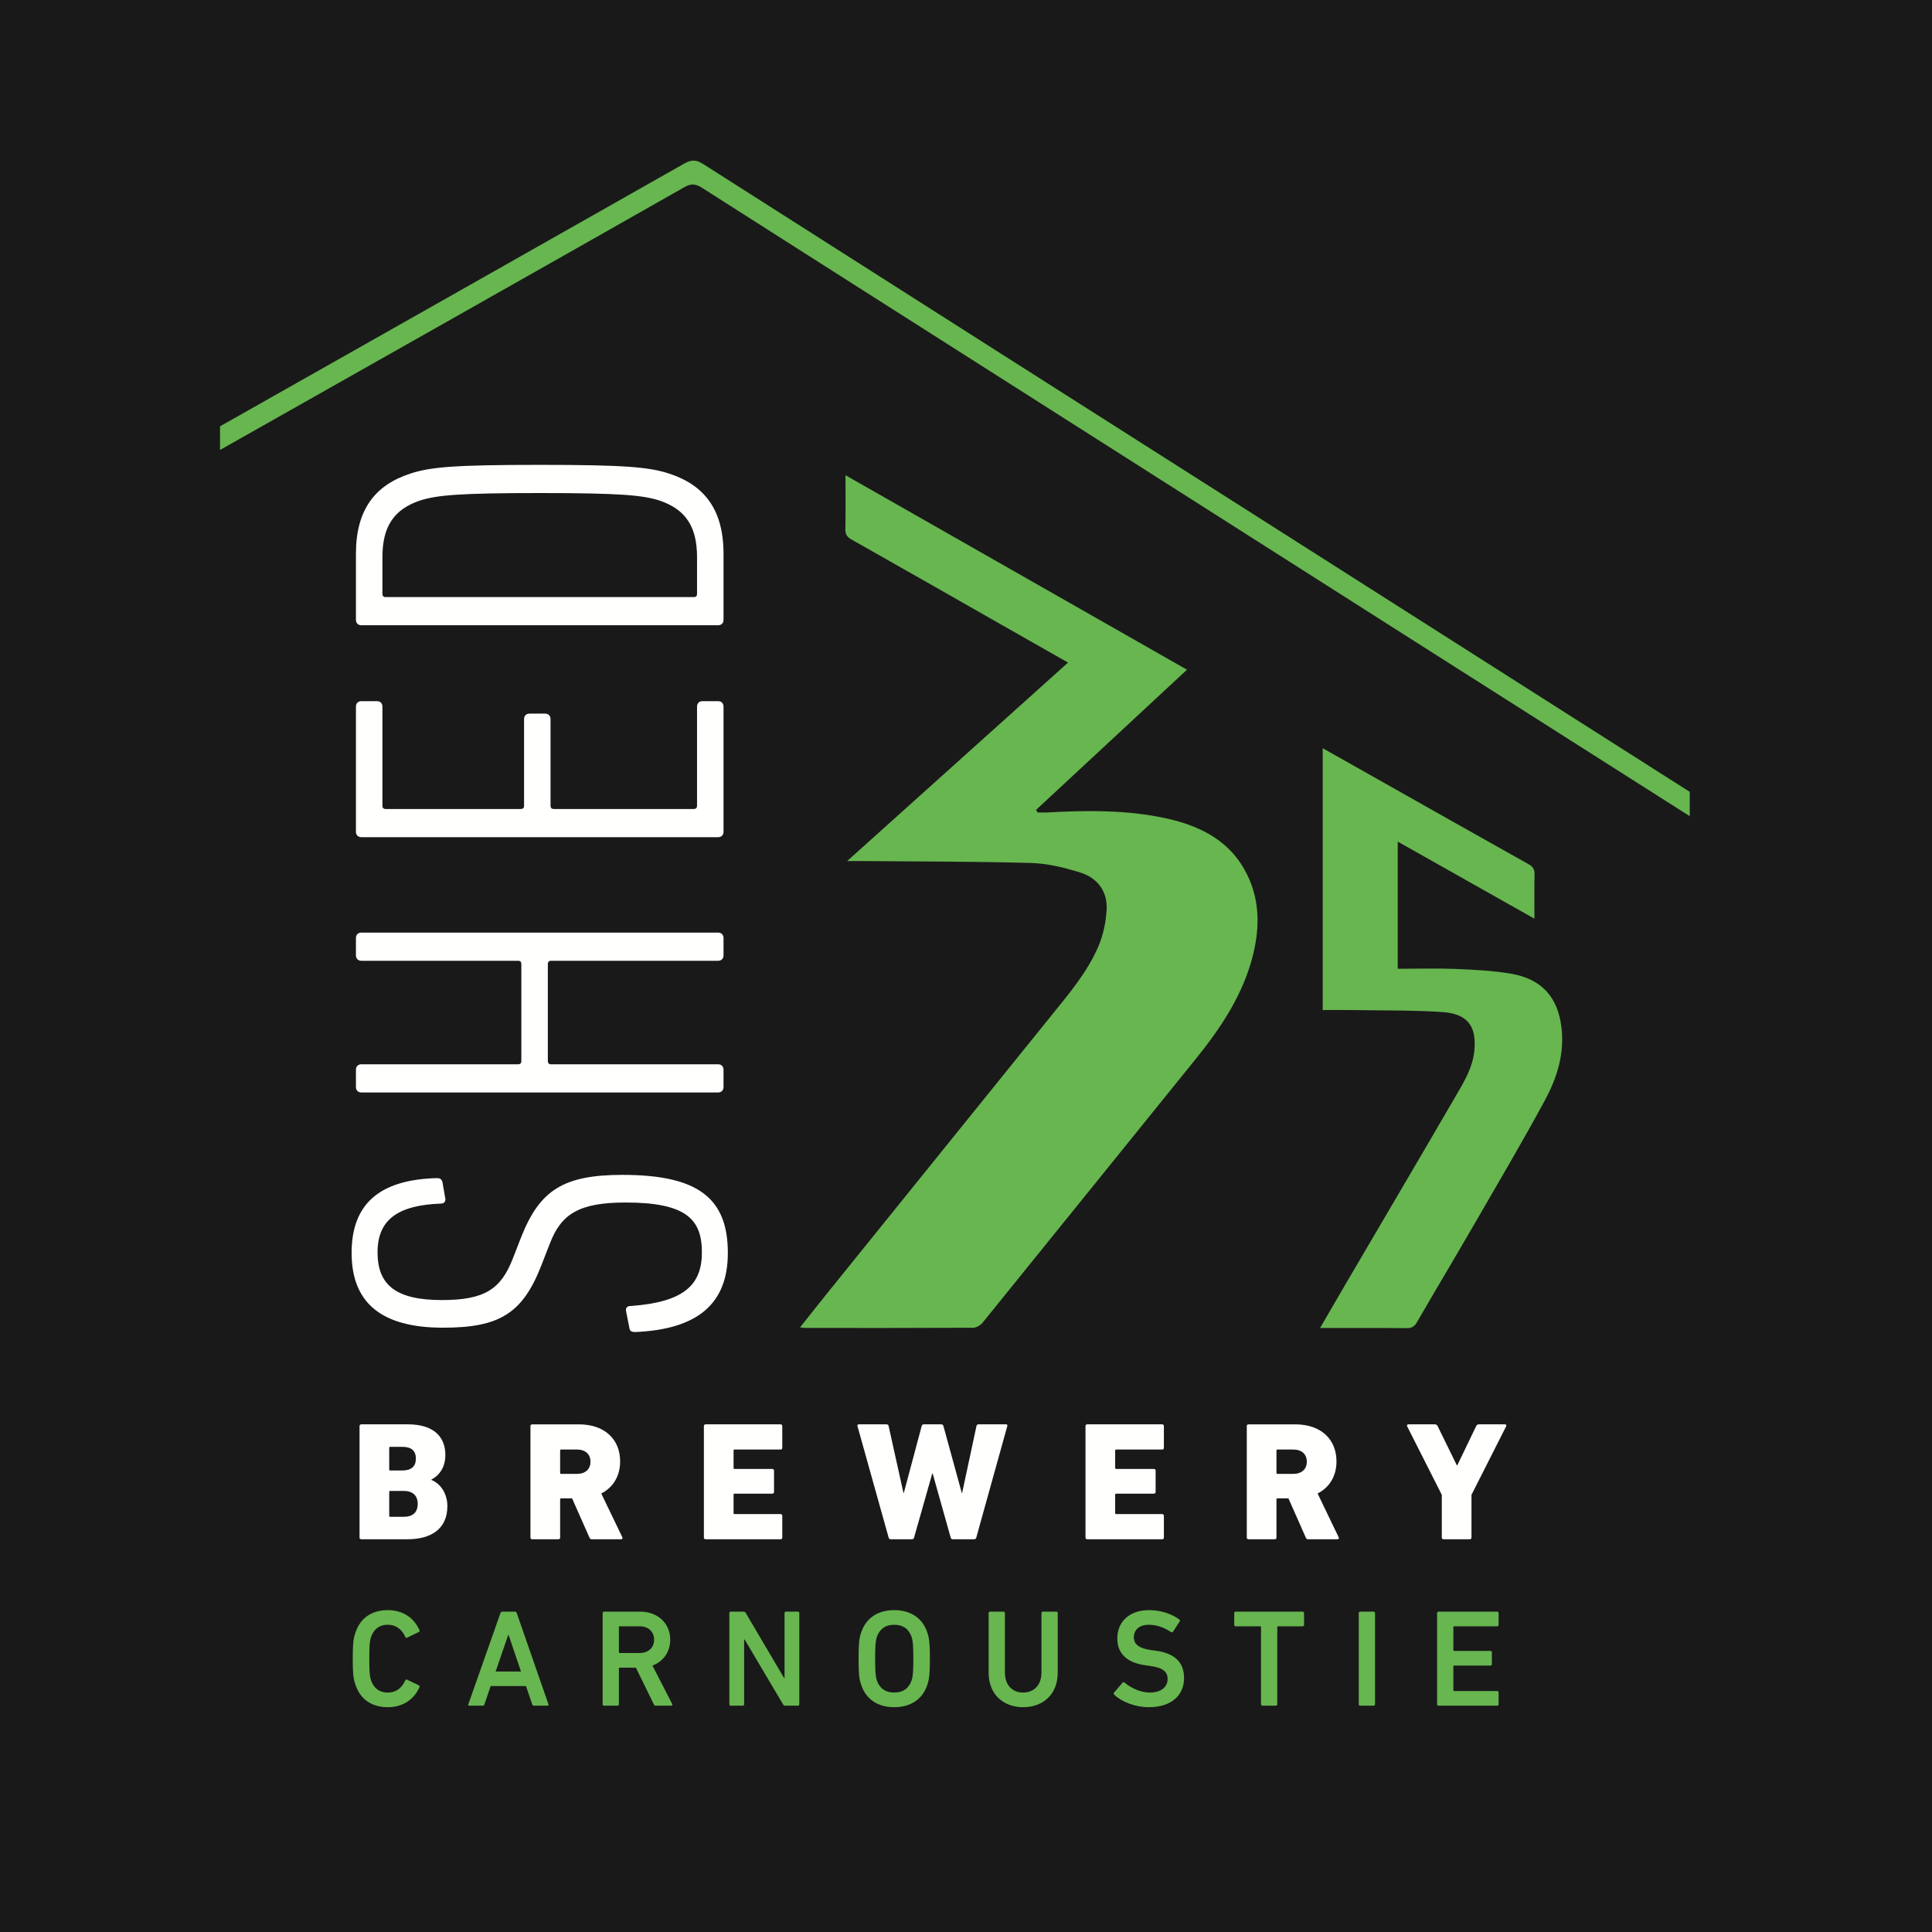 <?xml version="1.0" encoding="UTF-8"?>
<svg width="335px" height="335px" viewBox="0 0 335 335" version="1.1" xmlns="http://www.w3.org/2000/svg" xmlns:xlink="http://www.w3.org/1999/xlink">
    <!-- Generator: Sketch 51.3 (57544) - http://www.bohemiancoding.com/sketch -->
    <title>logo-3mm-bleed</title>
    <desc>Created with Sketch.</desc>
    <defs></defs>
    <g id="Page-1" stroke="none" stroke-width="1" fill="none" fill-rule="evenodd">
        <g id="logo-3mm-bleed">
            <polygon id="Fill-1" fill="#1A1919" points="0 335 335 335 335 0 0 0"></polygon>
            <g id="Group-50" transform="translate(38, 27)">
                <path d="M162.267,114.517 C156.121,113.446 149.914,113.521 143.7,113.874 C143.107,113.907 142.511,113.876 141.914,113.876 C141.824,113.729 141.739,113.582 141.649,113.431 C150.334,105.365 159.022,97.295 167.818,89.124 C148.084,77.882 128.455,66.704 108.606,55.401 C108.606,58.695 108.641,61.735 108.582,64.78 C108.566,65.627 108.846,66.092 109.621,66.533 C118.312,71.442 126.976,76.388 135.648,81.324 C139.461,83.498 143.282,85.665 147.194,87.887 C134.444,99.342 121.808,110.695 108.897,122.299 C109.798,122.299 110.321,122.297 110.846,122.299 C120.808,122.387 130.779,122.359 140.739,122.635 C143.623,122.716 146.57,123.427 149.334,124.3 C152.43,125.278 154.062,127.698 153.883,130.76 C153.76,132.883 153.307,135.081 152.471,137.051 C150.541,141.6 147.27,145.413 144.146,149.284 C131.221,165.293 118.294,181.304 105.374,197.317 C103.847,199.207 102.348,201.118 100.72,203.169 C101.195,203.219 101.379,203.259 101.562,203.259 C111.284,203.263 121.003,203.276 130.724,203.226 C131.285,203.224 132.013,202.803 132.363,202.366 C144.719,187.117 157.031,171.827 169.376,156.567 C173.757,151.153 177.524,145.452 179.227,138.74 C180.531,133.601 180.465,128.514 177.774,123.758 C174.5,117.969 168.733,115.642 162.267,114.517" id="Fill-2" fill="#67B650"></path>
                <path d="M223.964,141.829 C220.835,141.307 217.616,141.142 214.43,141.011 C211.098,140.879 207.752,140.98 204.361,140.98 L204.361,118.931 C212.28,123.392 220.036,127.771 228.062,132.296 C228.062,129.473 228.029,127.018 228.084,124.564 C228.099,123.712 227.78,123.263 226.998,122.822 C217.27,117.377 207.575,111.887 197.869,106.412 C195.738,105.205 193.602,104.006 191.353,102.738 L191.353,148.135 C193.119,148.135 194.791,148.116 196.46,148.14 C201.633,148.225 206.814,148.149 211.971,148.475 C216.441,148.758 218.025,150.855 217.658,155.078 C217.393,158.127 215.791,160.696 214.29,163.273 C208.065,173.986 201.764,184.66 195.497,195.352 C193.992,197.927 192.495,200.511 190.889,203.268 C196.055,203.268 200.978,203.244 205.895,203.292 C206.825,203.303 207.267,203.003 207.691,202.261 C211.131,196.332 214.647,190.447 218.076,184.513 C222.064,177.612 226.123,170.738 229.902,163.738 C231.998,159.853 233.287,155.714 232.755,151.182 C232.147,145.997 229.401,142.741 223.964,141.829" id="Fill-4" fill="#67B650"></path>
                <path d="M182.737,64.328 C149.812,43.384 116.875,22.451 83.974,1.471 C82.772,0.702 81.934,0.634 80.685,1.342 C53.855,16.561 27.002,31.736 0.152,46.92 L0.152,51.022 C27.01,35.838 53.875,20.667 80.709,5.433 C81.906,4.757 82.674,4.896 83.729,5.567 C99.802,15.826 115.899,26.046 131.986,36.283 C156.516,51.886 181.041,67.499 205.565,83.102 L254.993,114.52 L254.993,110.304 C230.909,94.978 206.823,79.65 182.737,64.328" id="Fill-6" fill="#67B650"></path>
                <path d="M88.205,190.249 C88.205,199.08 82.956,203.498 72.178,203.967 C71.615,203.967 71.241,203.873 71.145,203.309 L70.585,200.491 C70.397,199.738 70.773,199.457 71.333,199.457 C80.613,198.797 83.706,195.792 83.706,190.155 C83.706,184.423 80.989,181.51 70.491,181.51 C62.43,181.51 59.336,183.484 57.369,188.558 L55.868,192.41 C52.588,200.868 48.464,203.215 38.808,203.215 C28.124,203.215 22.969,198.894 22.969,190.249 C22.969,181.793 27.75,177.564 37.683,177.281 C38.246,177.281 38.528,177.375 38.716,177.939 L39.184,180.663 C39.373,181.323 38.996,181.698 38.434,181.698 C30.935,181.979 27.467,184.517 27.467,190.155 C27.467,195.886 30.749,198.424 38.622,198.424 C46.026,198.424 48.838,196.544 50.899,191.282 L52.4,187.43 C55.586,179.441 59.618,176.717 69.926,176.717 C83.05,176.717 88.205,180.757 88.205,190.249" id="Fill-8" fill="#FFFFFE"></path>
                <path d="M24.655,162.429 C24.093,162.429 23.718,162.054 23.718,161.49 L23.718,158.483 C23.718,157.919 24.093,157.542 24.655,157.542 L51.837,157.542 C52.213,157.542 52.399,157.355 52.399,156.98 L52.399,140.16 C52.399,139.783 52.213,139.594 51.837,139.594 L24.655,139.594 C24.093,139.594 23.718,139.219 23.718,138.655 L23.718,135.65 C23.718,135.084 24.093,134.709 24.655,134.709 L86.519,134.709 C87.08,134.709 87.456,135.084 87.456,135.65 L87.456,138.655 C87.456,139.219 87.08,139.594 86.519,139.594 L57.556,139.594 C57.18,139.594 56.994,139.783 56.994,140.16 L56.994,156.98 C56.994,157.355 57.18,157.542 57.556,157.542 L86.519,157.542 C87.08,157.542 87.456,157.919 87.456,158.483 L87.456,161.49 C87.456,162.054 87.08,162.429 86.519,162.429 L24.655,162.429 Z" id="Fill-10" fill="#FFFFFE"></path>
                <path d="M24.655,118.164 C24.093,118.164 23.718,117.789 23.718,117.223 L23.718,95.517 C23.718,94.954 24.093,94.579 24.655,94.579 L27.375,94.579 C27.937,94.579 28.311,94.954 28.311,95.517 L28.311,112.713 C28.311,113.09 28.499,113.276 28.873,113.276 L52.307,113.276 C52.681,113.276 52.87,113.09 52.87,112.713 L52.87,97.678 C52.87,97.114 53.244,96.739 53.806,96.739 L56.524,96.739 C57.086,96.739 57.462,97.114 57.462,97.678 L57.462,112.713 C57.462,113.09 57.648,113.276 58.025,113.276 L82.301,113.276 C82.675,113.276 82.863,113.09 82.863,112.713 L82.863,95.517 C82.863,94.954 83.237,94.579 83.8,94.579 L86.519,94.579 C87.08,94.579 87.456,94.954 87.456,95.517 L87.456,117.223 C87.456,117.789 87.08,118.164 86.519,118.164 L24.655,118.164 Z" id="Fill-12" fill="#FFFFFE"></path>
                <path d="M82.863,75.969 L82.863,69.577 C82.863,64.223 80.8,61.309 76.393,59.805 C73.49,58.866 69.645,58.491 55.587,58.491 C41.527,58.491 37.685,58.866 34.779,59.805 C30.374,61.309 28.311,64.223 28.311,69.577 L28.311,75.969 C28.311,76.344 28.499,76.533 28.873,76.533 L82.301,76.533 C82.675,76.533 82.863,76.344 82.863,75.969 Z M24.655,81.418 C24.093,81.418 23.718,81.043 23.718,80.479 L23.718,69.015 C23.718,61.309 27.092,57.08 33.184,55.108 C36.652,53.981 40.779,53.604 55.587,53.604 C70.302,53.604 74.52,53.981 77.988,55.108 C84.082,57.08 87.456,61.309 87.456,69.015 L87.456,80.479 C87.456,81.043 87.08,81.418 86.519,81.418 L24.655,81.418 Z" id="Fill-14" fill="#FFFFFE"></path>
                <path d="M29.664,236.005 L32.001,236.005 C33.609,236.005 34.43,235.213 34.43,233.748 C34.43,232.372 33.609,231.521 32.001,231.521 L29.664,231.521 C29.546,231.521 29.489,231.58 29.489,231.699 L29.489,235.829 C29.489,235.948 29.546,236.005 29.664,236.005 Z M31.739,227.976 C33.288,227.976 34.108,227.301 34.108,225.923 C34.108,224.519 33.316,223.874 31.739,223.874 L29.664,223.874 C29.546,223.874 29.489,223.931 29.489,224.048 L29.489,227.799 C29.489,227.915 29.546,227.976 29.664,227.976 L31.739,227.976 Z M24.343,220.268 C24.343,220.093 24.461,219.974 24.636,219.974 L32.734,219.974 C37.176,219.974 39.222,222.115 39.222,225.278 C39.222,227.331 38.287,228.766 36.797,229.558 L36.797,229.617 C38.257,230.174 39.572,231.846 39.572,234.158 C39.572,238.056 36.824,239.901 32.645,239.901 L24.636,239.901 C24.461,239.901 24.343,239.786 24.343,239.609 L24.343,220.268 Z" id="Fill-16" fill="#FFFFFE"></path>
                <path d="M64.385,226.451 C64.385,225.161 63.507,224.343 62.046,224.343 L59.3,224.343 C59.181,224.343 59.125,224.398 59.125,224.518 L59.125,228.388 C59.125,228.504 59.181,228.561 59.3,228.561 L62.046,228.561 C63.507,228.561 64.385,227.743 64.385,226.451 Z M64.647,239.902 C64.385,239.902 64.297,239.814 64.21,239.608 L61.197,232.81 L59.3,232.81 C59.181,232.81 59.125,232.869 59.125,232.986 L59.125,239.608 C59.125,239.786 59.006,239.902 58.829,239.902 L54.271,239.902 C54.094,239.902 53.978,239.786 53.978,239.608 L53.978,220.27 C53.978,220.094 54.094,219.976 54.271,219.976 L62.369,219.976 C66.929,219.976 69.529,222.645 69.529,226.396 C69.529,228.884 68.36,230.904 66.255,231.961 L69.909,239.553 C69.997,239.726 69.909,239.902 69.704,239.902 L64.647,239.902 Z" id="Fill-18" fill="#FFFFFE"></path>
                <path d="M84.051,220.269 C84.051,220.093 84.167,219.975 84.344,219.975 L97.352,219.975 C97.527,219.975 97.643,220.093 97.643,220.269 L97.643,224.048 C97.643,224.226 97.527,224.342 97.352,224.342 L89.373,224.342 C89.254,224.342 89.198,224.399 89.198,224.518 L89.198,227.536 C89.198,227.652 89.254,227.711 89.373,227.711 L95.919,227.711 C96.094,227.711 96.212,227.83 96.212,228.003 L96.212,231.699 C96.212,231.873 96.094,231.991 95.919,231.991 L89.373,231.991 C89.254,231.991 89.198,232.05 89.198,232.167 L89.198,235.36 C89.198,235.479 89.254,235.536 89.373,235.536 L97.352,235.536 C97.527,235.536 97.643,235.652 97.643,235.83 L97.643,239.607 C97.643,239.785 97.527,239.901 97.352,239.901 L84.344,239.901 C84.167,239.901 84.051,239.785 84.051,239.607 L84.051,220.269 Z" id="Fill-20" fill="#FFFFFE"></path>
                <path d="M127.221,239.901 C127.018,239.901 126.902,239.814 126.843,239.607 L123.714,228.473 L123.657,228.473 L120.497,239.607 C120.44,239.814 120.322,239.901 120.117,239.901 L116.465,239.901 C116.259,239.901 116.143,239.814 116.084,239.607 L110.677,220.269 C110.647,220.094 110.706,219.975 110.912,219.975 L115.703,219.975 C115.938,219.975 116.056,220.094 116.084,220.269 L118.657,231.873 L118.716,231.873 L121.815,220.269 C121.871,220.063 121.987,219.975 122.193,219.975 L125.206,219.975 C125.41,219.975 125.528,220.063 125.585,220.269 L128.77,231.873 L128.829,231.873 L131.315,220.269 C131.341,220.094 131.459,219.975 131.665,219.975 L136.457,219.975 C136.634,219.975 136.719,220.094 136.663,220.269 L131.284,239.607 C131.225,239.814 131.109,239.901 130.875,239.901 L127.221,239.901 Z" id="Fill-22" fill="#FFFFFE"></path>
                <path d="M150.22,220.269 C150.22,220.093 150.336,219.975 150.513,219.975 L163.519,219.975 C163.694,219.975 163.812,220.093 163.812,220.269 L163.812,224.048 C163.812,224.226 163.694,224.342 163.519,224.342 L155.541,224.342 C155.423,224.342 155.366,224.399 155.366,224.518 L155.366,227.536 C155.366,227.652 155.423,227.711 155.541,227.711 L162.088,227.711 C162.263,227.711 162.381,227.83 162.381,228.003 L162.381,231.699 C162.381,231.873 162.263,231.991 162.088,231.991 L155.541,231.991 C155.423,231.991 155.366,232.05 155.366,232.167 L155.366,235.36 C155.366,235.479 155.423,235.536 155.541,235.536 L163.519,235.536 C163.694,235.536 163.812,235.652 163.812,235.83 L163.812,239.607 C163.812,239.785 163.694,239.901 163.519,239.901 L150.513,239.901 C150.336,239.901 150.22,239.785 150.22,239.607 L150.22,220.269 Z" id="Fill-24" fill="#FFFFFE"></path>
                <path d="M188.594,226.451 C188.594,225.161 187.719,224.343 186.257,224.343 L183.509,224.343 C183.391,224.343 183.334,224.398 183.334,224.518 L183.334,228.388 C183.334,228.504 183.391,228.561 183.509,228.561 L186.257,228.561 C187.719,228.561 188.594,227.743 188.594,226.451 Z M188.857,239.902 C188.594,239.902 188.507,239.814 188.419,239.608 L185.408,232.81 L183.509,232.81 C183.391,232.81 183.334,232.869 183.334,232.986 L183.334,239.608 C183.334,239.786 183.216,239.902 183.041,239.902 L178.481,239.902 C178.306,239.902 178.188,239.786 178.188,239.608 L178.188,220.27 C178.188,220.094 178.306,219.976 178.481,219.976 L186.579,219.976 C191.139,219.976 193.74,222.645 193.74,226.396 C193.74,228.884 192.57,230.904 190.465,231.961 L194.119,239.553 C194.206,239.726 194.119,239.902 193.915,239.902 L188.857,239.902 Z" id="Fill-26" fill="#FFFFFE"></path>
                <path d="M212.295,239.901 C212.12,239.901 212.002,239.785 212.002,239.607 L212.002,232.195 L205.982,220.298 C205.923,220.12 206.011,219.975 206.216,219.975 L210.803,219.975 C211.008,219.975 211.155,220.063 211.273,220.269 L214.605,227.067 L214.693,227.067 L217.966,220.269 C218.054,220.063 218.229,219.975 218.434,219.975 L222.935,219.975 C223.169,219.975 223.226,220.12 223.169,220.298 L217.148,232.195 L217.148,239.607 C217.148,239.785 217.032,239.901 216.855,239.901 L212.295,239.901 Z" id="Fill-28" fill="#FFFFFE"></path>
                <path d="M23.166,260.605 C23.166,258.015 23.262,257.199 23.597,256.194 C24.435,253.531 26.491,252.189 29.242,252.189 C31.848,252.189 33.81,253.531 34.745,255.692 C34.791,255.808 34.745,255.929 34.624,255.979 L32.589,256.962 C32.447,257.032 32.327,256.962 32.281,256.841 C31.754,255.692 30.846,254.729 29.242,254.729 C27.686,254.729 26.778,255.569 26.323,256.889 C26.108,257.561 26.036,258.205 26.036,260.605 C26.036,263.001 26.108,263.65 26.323,264.321 C26.778,265.642 27.686,266.48 29.242,266.48 C30.846,266.48 31.754,265.519 32.281,264.369 C32.327,264.249 32.447,264.176 32.589,264.249 L34.624,265.231 C34.745,265.28 34.791,265.4 34.745,265.519 C33.81,267.679 31.848,269.02 29.242,269.02 C26.491,269.02 24.435,267.679 23.597,265.016 C23.262,264.01 23.166,263.194 23.166,260.605" id="Fill-30" fill="#67B650"></path>
                <path d="M52.341,262.835 L50.19,256.505 L50.116,256.505 L47.941,262.835 L52.341,262.835 Z M48.779,252.692 C48.827,252.55 48.921,252.453 49.087,252.453 L51.291,252.453 C51.457,252.453 51.553,252.55 51.599,252.692 L57.102,268.519 C57.148,268.661 57.102,268.758 56.933,268.758 L54.59,268.758 C54.422,268.758 54.325,268.685 54.277,268.519 L53.203,265.351 L47.079,265.351 L46.002,268.519 C45.954,268.685 45.86,268.758 45.691,268.758 L43.372,268.758 C43.204,268.758 43.155,268.661 43.204,268.519 L48.779,252.692 Z" id="Fill-32" fill="#67B650"></path>
                <path d="M75.416,257.319 C75.416,255.904 74.411,254.994 72.928,254.994 L69.46,254.994 C69.363,254.994 69.315,255.042 69.315,255.139 L69.315,259.475 C69.315,259.572 69.363,259.622 69.46,259.622 L72.928,259.622 C74.411,259.622 75.416,258.71 75.416,257.319 Z M75.726,268.758 C75.534,268.758 75.437,268.686 75.367,268.517 L72.258,262.162 L69.46,262.162 C69.363,262.162 69.315,262.208 69.315,262.305 L69.315,268.517 C69.315,268.662 69.219,268.758 69.077,268.758 L66.731,268.758 C66.589,268.758 66.493,268.662 66.493,268.517 L66.493,252.693 C66.493,252.548 66.589,252.452 66.731,252.452 L73.022,252.452 C76.013,252.452 78.214,254.441 78.214,257.319 C78.214,259.453 76.993,261.107 75.129,261.805 L78.549,268.445 C78.645,268.614 78.549,268.758 78.38,268.758 L75.726,268.758 Z" id="Fill-34" fill="#67B650"></path>
                <path d="M88.469,252.692 C88.469,252.549 88.565,252.453 88.707,252.453 L90.909,252.453 C91.099,252.453 91.219,252.525 91.316,252.692 L97.941,263.936 L98.037,263.936 L98.037,252.692 C98.037,252.549 98.133,252.453 98.276,252.453 L100.357,252.453 C100.501,252.453 100.595,252.549 100.595,252.692 L100.595,268.518 C100.595,268.661 100.501,268.758 100.357,268.758 L98.179,268.758 C97.989,268.758 97.869,268.685 97.772,268.518 L91.123,257.296 L91.029,257.296 L91.029,268.518 C91.029,268.661 90.933,268.758 90.788,268.758 L88.707,268.758 C88.565,268.758 88.469,268.661 88.469,268.518 L88.469,252.692 Z" id="Fill-36" fill="#67B650"></path>
                <path d="M120.081,264.345 C120.274,263.746 120.37,262.908 120.37,260.605 C120.37,258.278 120.274,257.464 120.081,256.865 C119.626,255.545 118.672,254.729 117.044,254.729 C115.443,254.729 114.484,255.545 114.031,256.865 C113.839,257.464 113.745,258.278 113.745,260.605 C113.745,262.908 113.839,263.746 114.031,264.345 C114.484,265.666 115.443,266.48 117.044,266.48 C118.672,266.48 119.626,265.666 120.081,264.345 M111.305,265.089 C110.968,264.08 110.874,263.169 110.874,260.605 C110.874,258.037 110.968,257.128 111.305,256.122 C112.141,253.531 114.246,252.189 117.044,252.189 C119.867,252.189 121.972,253.531 122.81,256.122 C123.142,257.128 123.239,258.037 123.239,260.605 C123.239,263.169 123.142,264.08 122.81,265.089 C121.972,267.679 119.867,269.02 117.044,269.02 C114.246,269.02 112.141,267.679 111.305,265.089" id="Fill-38" fill="#67B650"></path>
                <path d="M142.585,262.976 L142.585,252.693 C142.585,252.548 142.679,252.452 142.822,252.452 L145.169,252.452 C145.312,252.452 145.406,252.548 145.406,252.693 L145.406,263.025 C145.406,266.813 142.846,269.02 139.402,269.02 C135.982,269.02 133.424,266.813 133.424,263.025 L133.424,252.693 C133.424,252.548 133.518,252.452 133.663,252.452 L136.006,252.452 C136.15,252.452 136.247,252.548 136.247,252.693 L136.247,262.976 C136.247,265.231 137.562,266.48 139.402,266.48 C141.268,266.48 142.585,265.231 142.585,262.976" id="Fill-40" fill="#67B650"></path>
                <path d="M155.207,266.865 C155.111,266.768 155.065,266.625 155.161,266.503 L156.643,264.778 C156.739,264.658 156.883,264.658 156.977,264.752 C158.03,265.592 159.586,266.478 161.402,266.478 C163.34,266.478 164.463,265.496 164.463,264.129 C164.463,262.953 163.745,262.186 161.498,261.876 L160.636,261.756 C157.505,261.324 155.735,259.812 155.735,257.105 C155.735,254.155 157.888,252.19 161.235,252.19 C163.27,252.19 165.204,252.835 166.498,253.819 C166.618,253.916 166.642,254.013 166.546,254.155 L165.397,255.93 C165.301,256.048 165.183,256.074 165.062,256.002 C163.745,255.138 162.528,254.73 161.165,254.73 C159.513,254.73 158.605,255.642 158.605,256.912 C158.605,258.038 159.393,258.805 161.594,259.117 L162.456,259.235 C165.589,259.67 167.309,261.155 167.309,263.96 C167.309,266.865 165.228,269.019 161.187,269.019 C158.798,269.019 156.474,268.062 155.207,266.865" id="Fill-42" fill="#67B650"></path>
                <path d="M180.889,268.758 C180.747,268.758 180.653,268.662 180.653,268.519 L180.653,255.138 C180.653,255.042 180.602,254.996 180.506,254.996 L176.248,254.996 C176.104,254.996 176.012,254.899 176.012,254.752 L176.012,252.693 C176.012,252.548 176.104,252.451 176.248,252.451 L187.873,252.451 C188.017,252.451 188.114,252.548 188.114,252.693 L188.114,254.752 C188.114,254.899 188.017,254.996 187.873,254.996 L183.615,254.996 C183.521,254.996 183.473,255.042 183.473,255.138 L183.473,268.519 C183.473,268.662 183.377,268.758 183.232,268.758 L180.889,268.758 Z" id="Fill-44" fill="#67B650"></path>
                <path d="M197.603,252.692 C197.603,252.549 197.699,252.453 197.841,252.453 L200.187,252.453 C200.329,252.453 200.425,252.549 200.425,252.692 L200.425,268.518 C200.425,268.661 200.329,268.758 200.187,268.758 L197.841,268.758 C197.699,268.758 197.603,268.661 197.603,268.518 L197.603,252.692 Z" id="Fill-46" fill="#67B650"></path>
                <path d="M211.184,252.692 C211.184,252.549 211.28,252.453 211.422,252.453 L221.614,252.453 C221.756,252.453 221.853,252.549 221.853,252.692 L221.853,254.752 C221.853,254.899 221.756,254.995 221.614,254.995 L214.149,254.995 C214.054,254.995 214.006,255.041 214.006,255.138 L214.006,259.117 C214.006,259.213 214.054,259.259 214.149,259.259 L220.439,259.259 C220.586,259.259 220.682,259.356 220.682,259.501 L220.682,261.563 C220.682,261.707 220.586,261.804 220.439,261.804 L214.149,261.804 C214.054,261.804 214.006,261.852 214.006,261.949 L214.006,266.07 C214.006,266.167 214.054,266.215 214.149,266.215 L221.614,266.215 C221.756,266.215 221.853,266.312 221.853,266.454 L221.853,268.518 C221.853,268.661 221.756,268.758 221.614,268.758 L211.422,268.758 C211.28,268.758 211.184,268.661 211.184,268.518 L211.184,252.692 Z" id="Fill-48" fill="#67B650"></path>
            </g>
        </g>
    </g>
</svg>